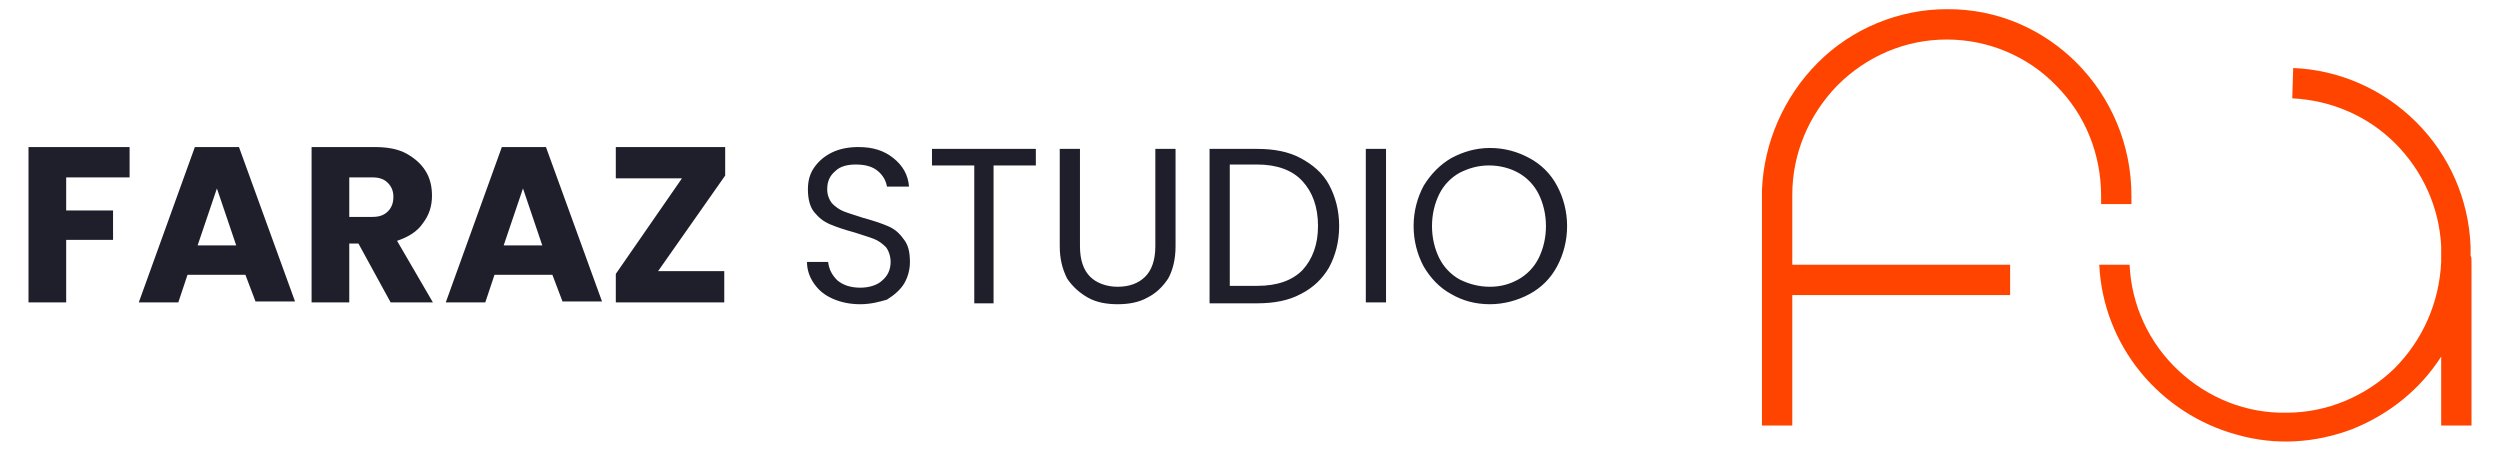 <svg xmlns="http://www.w3.org/2000/svg" xmlns:xlink="http://www.w3.org/1999/xlink" id="Layer_1" x="0px" y="0px" viewBox="0 0 272 49" style="enable-background:new 0 0 272 49;" xml:space="preserve"><style type="text/css">	.st0{fill:#1E1F2B;}	.st1{fill:#FF4400;}</style><g>	<g>		<path class="st0" d="M14.1,16v3.3H7.2v3.6h5.1v3.2H7.2v6.8H3.1V16H14.1z M26.7,29.9h-6.3l-1,3h-4.3L21.2,16H26l6.1,16.8h-4.3   L26.7,29.9z M25.7,26.7l-2.1-6.2l-2.1,6.2H25.7z M42.5,32.9L39,26.5h-1v6.4h-4.1V16h6.9c1.3,0,2.5,0.2,3.4,0.7   c0.9,0.5,1.6,1.1,2.1,1.9c0.5,0.8,0.7,1.7,0.7,2.7c0,1.1-0.3,2.1-1,3c-0.6,0.9-1.6,1.5-2.8,1.9l3.9,6.7H42.5z M38,23.6h2.5   c0.8,0,1.3-0.2,1.7-0.6c0.4-0.4,0.6-0.9,0.6-1.6c0-0.6-0.2-1.1-0.6-1.5c-0.4-0.4-0.9-0.6-1.7-0.6H38V23.6z M60.1,29.9h-6.3l-1,3   h-4.3L54.6,16h4.8l6.1,16.8h-4.3L60.1,29.9z M59,26.7l-2.1-6.2l-2.1,6.2H59z M71.6,29.5h7.2v3.4H67v-3.1l7.2-10.4H67V16h11.9v3.1   L71.6,29.5z M93.6,33.1c-1.1,0-2.1-0.2-3-0.6c-0.9-0.4-1.5-0.9-2-1.6c-0.5-0.7-0.8-1.5-0.8-2.4h2.3c0.1,0.8,0.4,1.4,1,2   c0.6,0.5,1.4,0.8,2.5,0.8c1,0,1.9-0.3,2.4-0.8c0.6-0.5,0.9-1.2,0.9-2c0-0.6-0.2-1.2-0.5-1.6c-0.4-0.4-0.8-0.7-1.3-0.9   c-0.5-0.2-1.2-0.4-2.1-0.7c-1.1-0.3-2-0.6-2.7-0.9c-0.7-0.3-1.2-0.7-1.7-1.3c-0.5-0.6-0.7-1.5-0.7-2.5c0-0.9,0.2-1.7,0.7-2.4   c0.5-0.7,1.1-1.2,1.9-1.6c0.8-0.4,1.8-0.6,2.9-0.6c1.6,0,2.8,0.4,3.8,1.2c1,0.8,1.6,1.8,1.7,3.1h-2.4c-0.1-0.6-0.4-1.2-1-1.7   c-0.6-0.5-1.4-0.7-2.4-0.7c-0.9,0-1.7,0.2-2.2,0.7c-0.6,0.5-0.9,1.1-0.9,2c0,0.6,0.2,1.1,0.5,1.5c0.4,0.4,0.8,0.7,1.3,0.9   c0.5,0.2,1.2,0.4,2.1,0.7c1.1,0.3,2,0.6,2.7,0.9c0.7,0.3,1.2,0.7,1.7,1.4c0.5,0.6,0.7,1.4,0.7,2.5c0,0.8-0.2,1.6-0.6,2.3   c-0.4,0.7-1.1,1.3-1.9,1.8C95.8,32.8,94.8,33.1,93.6,33.1z M112.7,16.2v1.8h-4.6v15H106v-15h-4.6v-1.8H112.7z M117.5,16.2v10.6   c0,1.5,0.4,2.6,1.1,3.3c0.7,0.7,1.8,1.1,3,1.1c1.3,0,2.3-0.4,3-1.1c0.7-0.7,1.1-1.8,1.1-3.3V16.2h2.2v10.6c0,1.4-0.3,2.6-0.8,3.5   c-0.6,0.9-1.3,1.6-2.3,2.1c-0.9,0.5-2,0.7-3.2,0.7s-2.3-0.2-3.2-0.7c-0.9-0.5-1.7-1.2-2.3-2.1c-0.5-1-0.8-2.1-0.8-3.5V16.2H117.5z    M136.8,16.2c1.8,0,3.4,0.3,4.7,1c1.3,0.7,2.4,1.6,3.1,2.9c0.7,1.3,1.1,2.8,1.1,4.5c0,1.7-0.4,3.2-1.1,4.5   c-0.7,1.2-1.7,2.2-3.1,2.9c-1.3,0.7-2.9,1-4.7,1h-5.2V16.2H136.8z M136.8,31.1c2.2,0,3.8-0.6,4.9-1.7c1.1-1.2,1.7-2.8,1.7-4.8   c0-2.1-0.6-3.7-1.7-4.9c-1.1-1.2-2.8-1.8-4.9-1.8h-3v13.2H136.8z M150.8,16.2v16.7h-2.2V16.2H150.8z M162.1,33.1   c-1.6,0-3-0.4-4.2-1.1c-1.3-0.7-2.3-1.8-3-3c-0.7-1.3-1.1-2.8-1.1-4.4s0.4-3.1,1.1-4.4c0.8-1.3,1.8-2.3,3-3   c1.3-0.7,2.7-1.1,4.2-1.1c1.6,0,3,0.4,4.3,1.1c1.3,0.7,2.3,1.7,3,3c0.7,1.3,1.1,2.8,1.1,4.4c0,1.6-0.4,3.1-1.1,4.4   c-0.7,1.3-1.7,2.3-3,3C165.1,32.7,163.6,33.1,162.1,33.1z M162.1,31.2c1.2,0,2.2-0.3,3.1-0.8c0.9-0.5,1.7-1.3,2.2-2.3   c0.5-1,0.8-2.2,0.8-3.5c0-1.3-0.3-2.5-0.8-3.5c-0.5-1-1.3-1.8-2.2-2.3c-0.9-0.5-2-0.8-3.2-0.8c-1.2,0-2.2,0.3-3.2,0.8   c-0.9,0.5-1.7,1.3-2.2,2.3c-0.5,1-0.8,2.2-0.8,3.5c0,1.3,0.3,2.5,0.8,3.5c0.5,1,1.3,1.8,2.2,2.3C159.8,30.9,160.9,31.2,162.1,31.2   z"></path>	</g>	<g>		<path class="st1" d="M211.8,4.3c4.5,0,8.8,1.8,11.9,5c3.2,3.2,4.9,7.5,4.9,12c0,0.2,0,0.7,0,0.9h3.3c0-0.3,0-0.6,0-0.9   c0-11.2-9-20.4-20.1-20.3c-5.2,0-10.3,2.1-14,5.8c-3.7,3.7-5.9,8.7-6.1,13.9v0.6v25h3.3V32.1h23.7v-3.3H195v-7.6   c0-4.5,1.8-8.7,4.9-11.9C203.1,6.1,207.3,4.3,211.8,4.3z"></path>		<path class="st1" d="M268.9,28.5v17.8h-3.3v-7.5c-2.3,3.6-5.7,6.3-9.7,7.9c-4,1.5-8.3,1.8-12.5,0.6c-4.1-1.1-7.8-3.5-10.5-6.8   c-2.7-3.3-4.3-7.4-4.5-11.7h3.3c0.2,4.4,2.1,8.5,5.3,11.5c3.2,3,7.4,4.7,11.8,4.6c4.4,0,8.6-1.8,11.7-4.8   c3.1-3.1,4.9-7.2,5.1-11.6v-1.7c-0.2-4.2-2-8.2-5-11.2c-3-3-7-4.7-11.2-4.9l0.1-3.3c5,0.2,9.8,2.3,13.4,5.9   c3.6,3.6,5.7,8.4,5.9,13.5v0.1c0,0.3,0,0.6,0,0.9C268.9,28,268.9,28.2,268.9,28.5z"></path>	</g></g></svg>